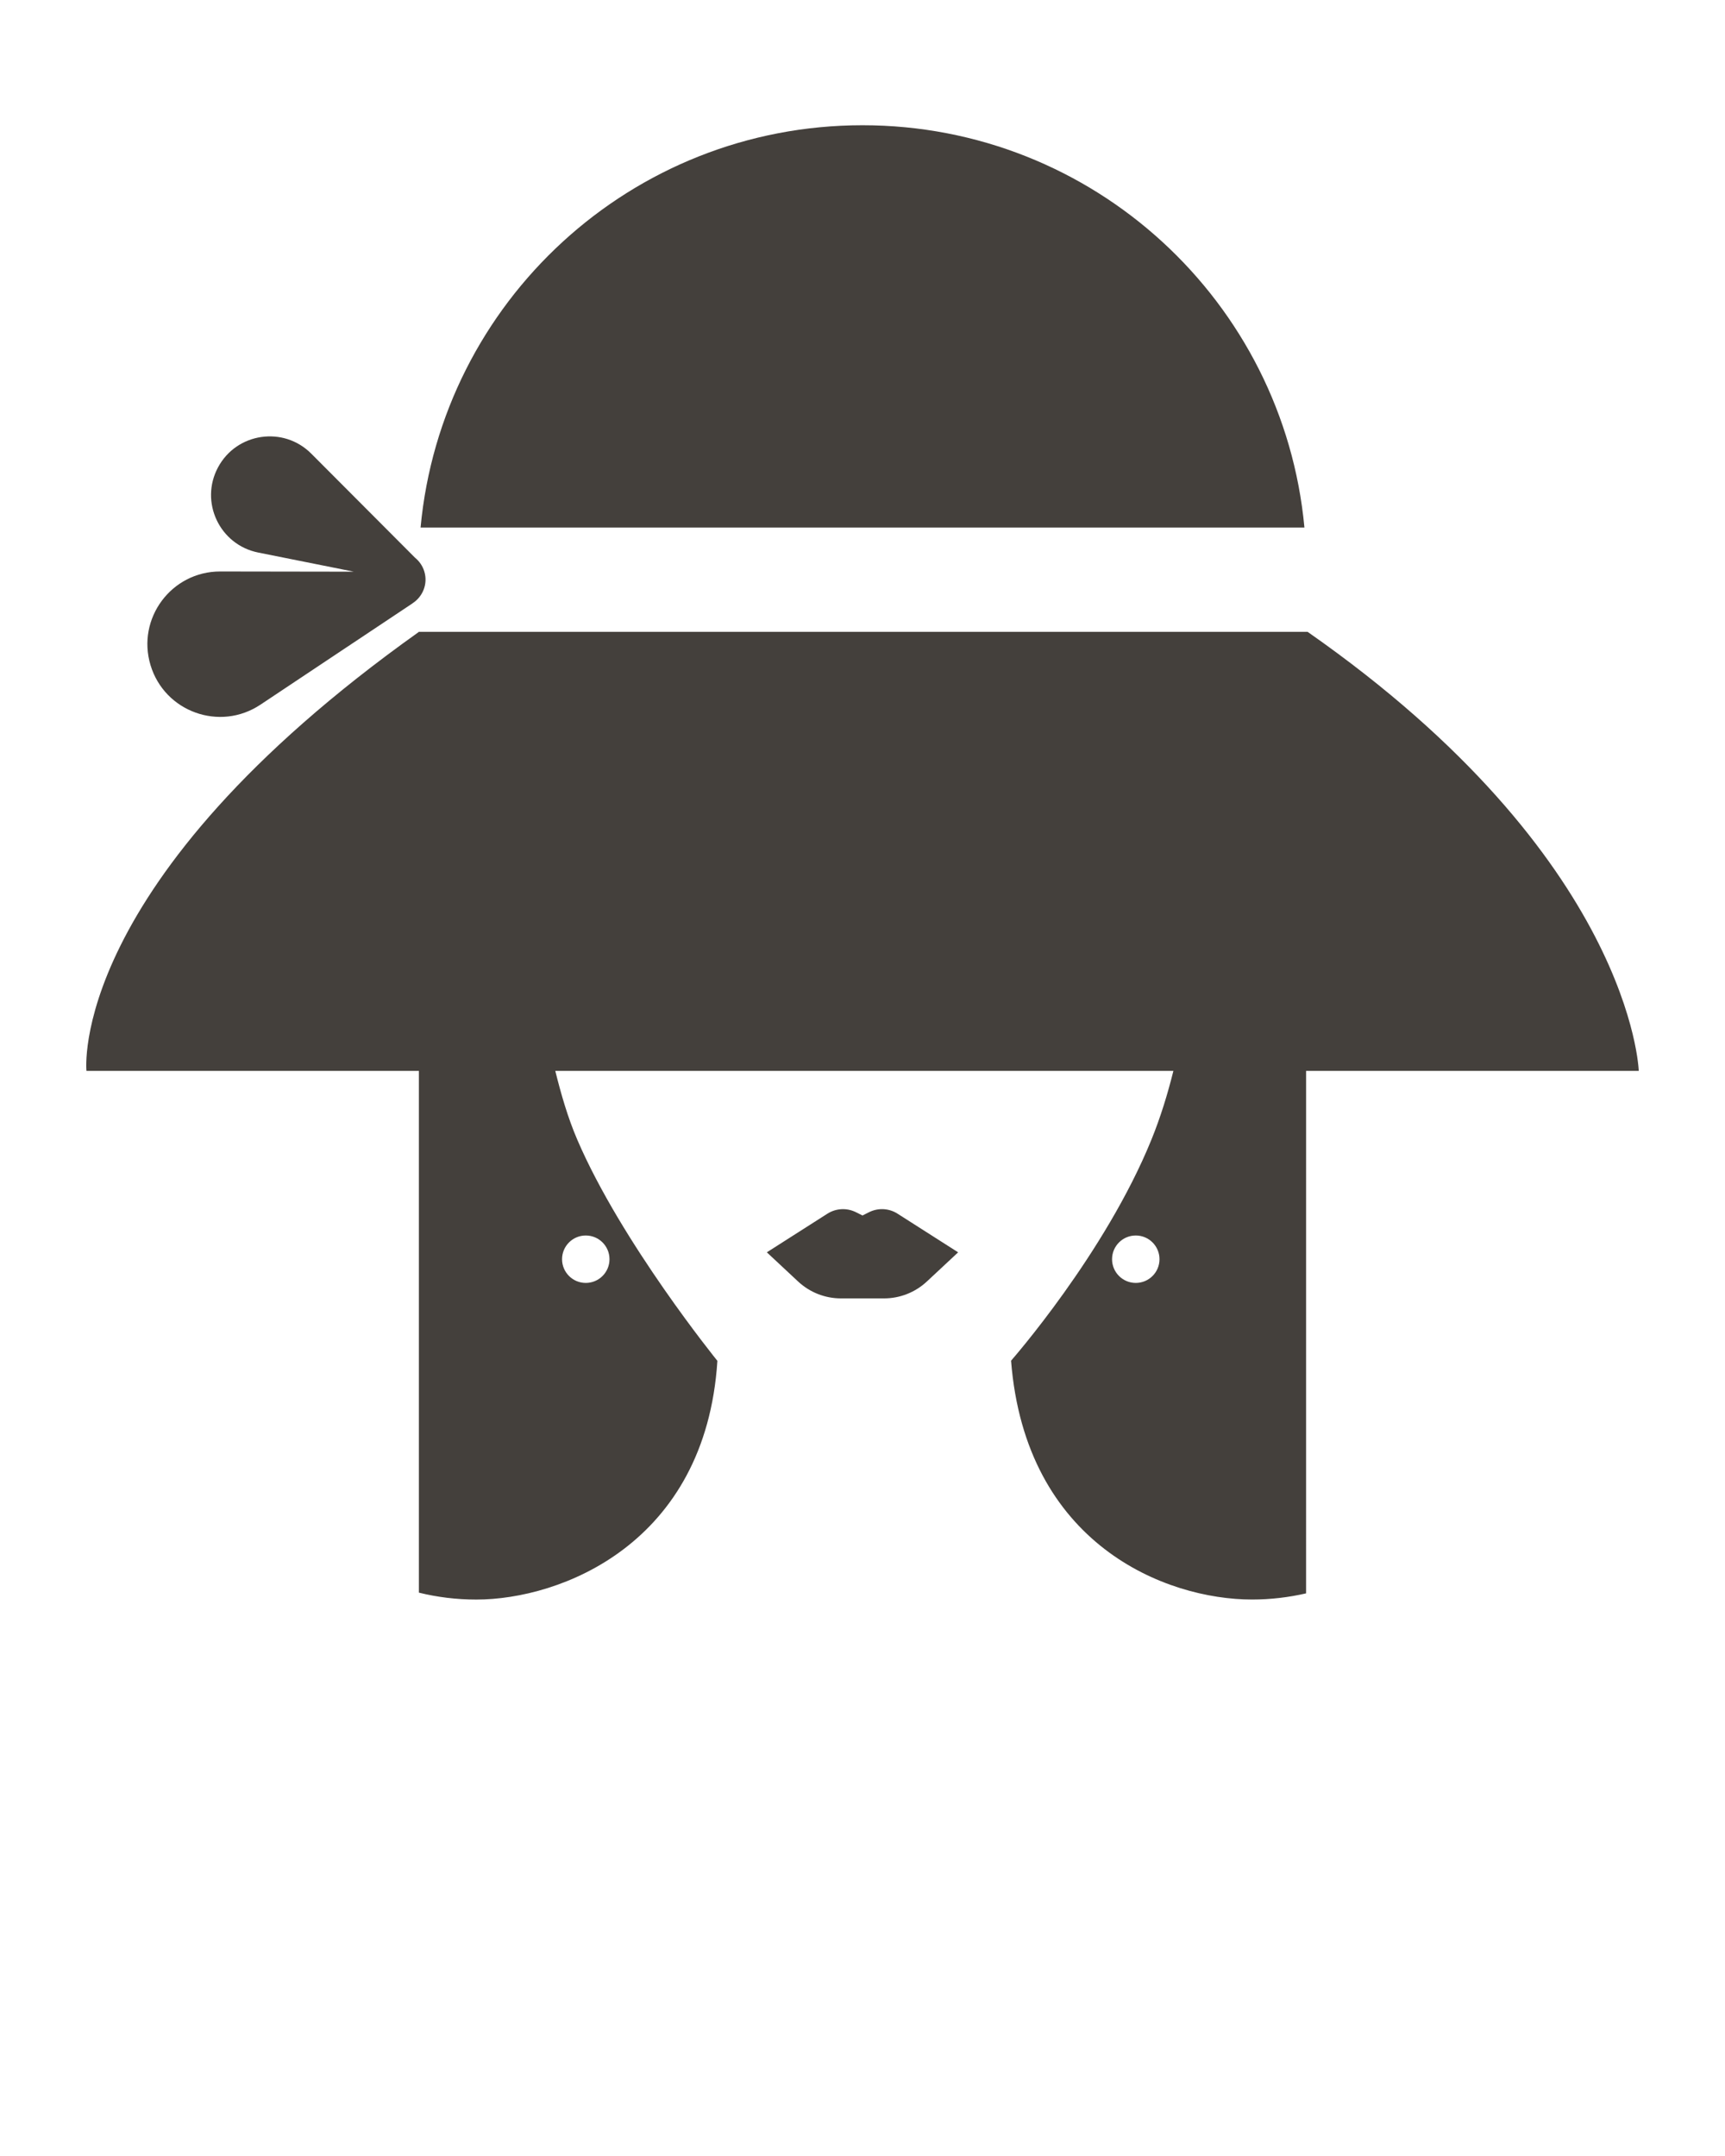 <?xml version="1.0" encoding="utf-8"?>
<svg version="1.1" x="0px" y="0px" viewBox="0 0 100 125" enable-background="new 0 0 100 100" xmlns="http://www.w3.org/2000/svg">
  <defs/>
  <path d="M75.619,30.587H24.381C25.596,17.505,36.6,7.261,50,7.261S74.404,17.505,75.619,30.587z M50.381,70.28L50,70.471  l-0.381-0.19c-0.529-0.264-1.157-0.231-1.655,0.087l-3.51,2.239l1.814,1.693c0.673,0.628,1.56,0.978,2.481,0.978h2.5  c0.921,0,1.808-0.35,2.481-0.978l1.814-1.693l-3.51-2.239C51.538,70.049,50.909,70.016,50.381,70.28z M15.097,40.856l8.818-5.875  l-0.001-0.004c0.598-0.384,0.901-1.126,0.685-1.84c-0.098-0.325-0.289-0.597-0.534-0.796l-6.021-6.04  c-1.611-1.616-4.325-1.218-5.404,0.793v0c-1.079,2.011,0.091,4.493,2.328,4.941l5.544,1.11l-7.745-0.012  c-2.829-0.004-4.858,2.724-4.041,5.432C9.543,41.274,12.743,42.424,15.097,40.856z M95,62.087H75.715L75.714,92.38  c-1.007,0.231-2.055,0.357-3.132,0.357c-5.007,0-13.133-3.191-13.97-13.847c0,0,5.451-6.2,8.139-12.82  c0.525-1.293,0.935-2.629,1.272-3.983H32.19c0.338,1.357,0.724,2.706,1.276,3.991c2.559,5.961,8.122,12.821,8.122,12.821  c-0.686,10.633-9.111,13.84-13.971,13.84c-1.15,0-2.264-0.137-3.333-0.401V62.087H5.012c0,0-1.147-10.915,19.253-25.438v-0.017  h51.537C94.635,49.786,95,62.087,95,62.087z M32.583,73.006c0,0.76,0.616,1.375,1.375,1.375c0.76,0,1.375-0.616,1.375-1.375  c0-0.76-0.616-1.375-1.375-1.375C33.198,71.631,32.583,72.247,32.583,73.006z M67.217,73.006c0-0.76-0.616-1.375-1.375-1.375  c-0.76,0-1.375,0.616-1.375,1.375c0,0.76,0.616,1.375,1.375,1.375C66.601,74.381,67.217,73.766,67.217,73.006z" style="fill: rgb(68, 64, 60);"/>
</svg>